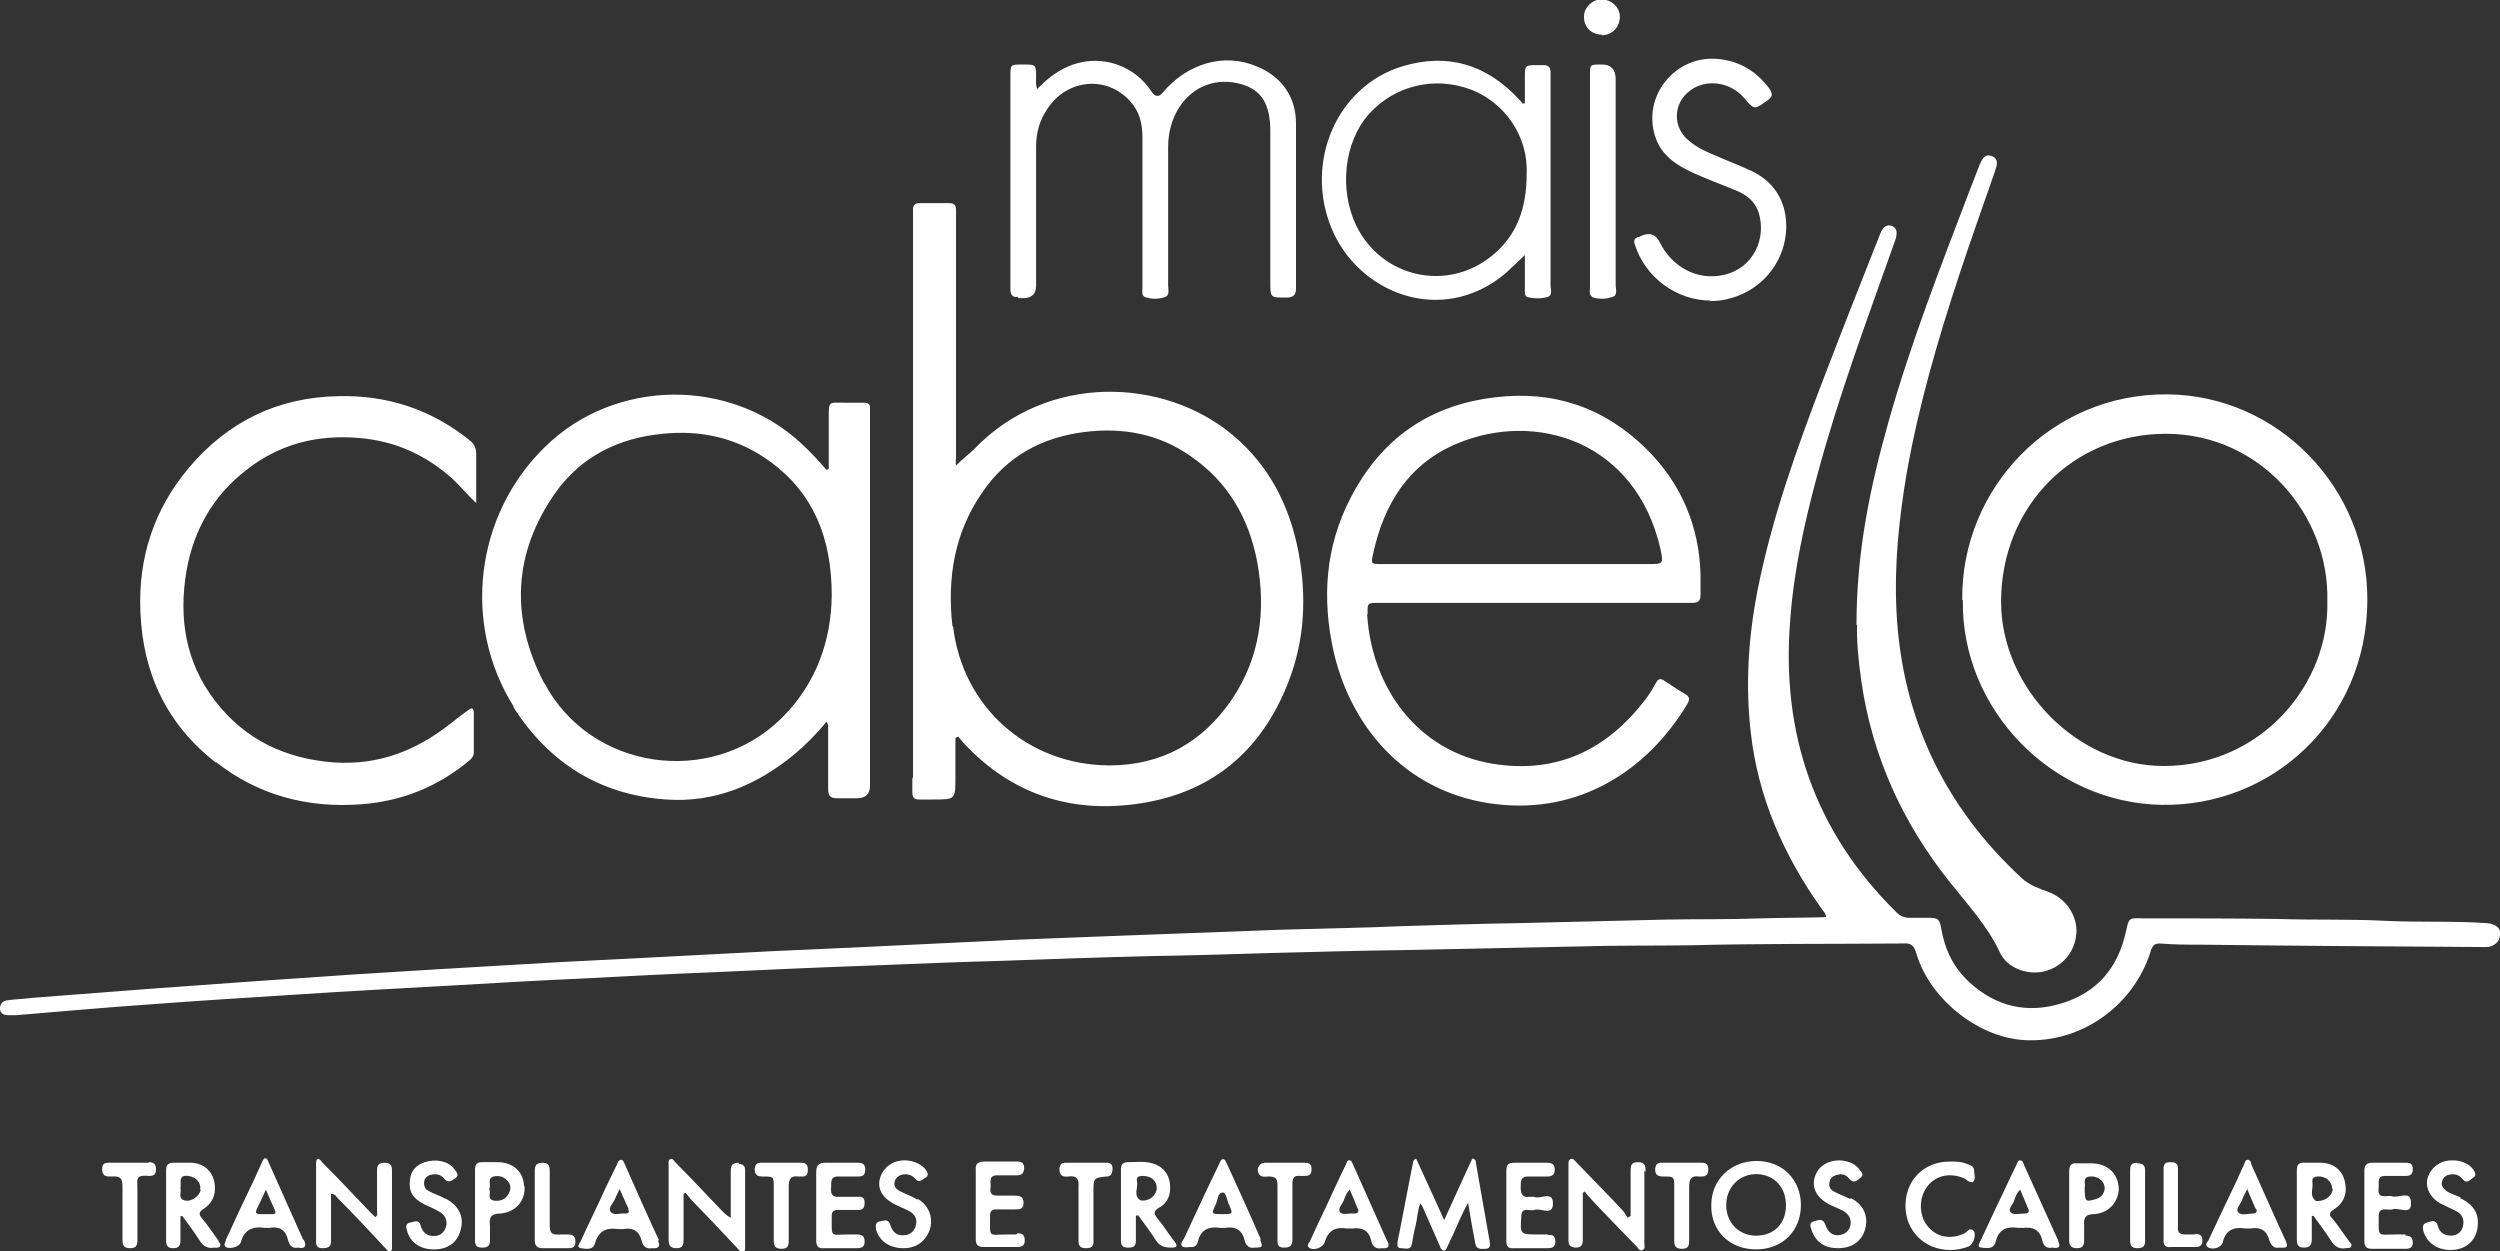 <svg xmlns="http://www.w3.org/2000/svg" id="Camada_2" viewBox="0 0 41.84 20.94"><rect x="0" y="0" width="41.84" height="20.94" fill="#333333" stroke="none"/><defs><style>      .cls-1 {        fill: #fff;      }    </style></defs><g id="Camada_1-2" data-name="Camada_1"><path class="cls-1" d="M41.84,15.64c0,.12-.1.21-.24.21-1.59-.01-3.18-.02-4.77-.04-.23,0-.45,0-.68-.02-.09,0-.12.03-.15.11-.27.9-1.12,1.53-2.05,1.51-.8-.01-1.65-.67-1.88-1.46-.04-.13-.09-.17-.22-.16-1.19.01-2.37,0-3.56.03-.63.01-1.25,0-1.88.02-.96.02-1.92.04-2.88.06-.76.01-1.52.03-2.28.05-.65.02-1.3.04-1.94.05-.85.02-1.7.05-2.54.08-.74.02-1.47.05-2.21.08-.87.03-1.73.07-2.59.11-.77.03-1.53.07-2.3.11-.68.03-1.37.07-2.05.11-.91.05-1.83.1-2.74.16-.79.05-1.59.1-2.38.16-.74.05-1.49.12-2.23.18-.04,0-.09,0-.13,0-.08,0-.14-.03-.14-.11,0-.09.05-.13.13-.14.14-.02.27-.02.41-.04.65-.05,1.3-.1,1.95-.15.55-.04,1.11-.08,1.66-.12.58-.04,1.17-.08,1.75-.12.48-.03.97-.06,1.45-.09.68-.04,1.36-.08,2.05-.12.4-.02.8-.04,1.2-.06.77-.04,1.53-.08,2.3-.12.45-.02.9-.04,1.34-.06.9-.04,1.81-.09,2.71-.13.51-.02,1.03-.04,1.54-.06.98-.04,1.96-.07,2.94-.11.68-.02,1.36-.03,2.04-.06.64-.02,1.29-.04,1.93-.05.83-.02,1.67-.04,2.5-.06.52-.01,1.05,0,1.57-.02.36-.01.73-.01,1.09-.02,0-.07-.05-.1-.08-.15-.63-.89-1.06-1.86-1.18-2.95-.09-.79-.04-1.57.11-2.35.24-1.22.66-2.39,1.1-3.54.31-.81.63-1.62.95-2.43.01-.03.03-.07.05-.1.04-.05.09-.07.15-.05.06.02.09.08.08.14,0,.06-.03.12-.05.18-.45,1.27-.92,2.53-1.27,3.83-.22.81-.4,1.62-.46,2.46-.15,1.89.41,3.53,1.78,4.88.06.06.13.09.21.09.1,0,.2,0,.31,0,.18,0,.2.02.23.19.06.35.21.65.47.89.45.41.97.53,1.55.35.59-.18.94-.6,1.07-1.2.05-.22.04-.23.28-.22.76,0,1.51,0,2.27.01.59.02,1.18,0,1.77.03.57.03,1.15,0,1.72.04.15.01.24.09.24.21ZM15.28,13.01c0-3.11,0-6.23,0-9.34,0-.05,0-.11,0-.16,0-.07.03-.11.1-.11.17,0,.34,0,.51,0,.07,0,.11.03.11.11,0,.04,0,.09,0,.13,0,1.34,0,2.67,0,4.01,0,.05-.01.11,0,.14.1-.1.22-.19.32-.29,1.21-1.25,3.15-1.19,4.31-.22.61.51.95,1.18,1.1,1.95.14.74.11,1.48-.17,2.19-.46,1.18-1.32,1.88-2.58,2.04-1.09.14-2.05-.18-2.82-.99-.04-.04-.08-.09-.12-.14-.02,0-.03.01-.05.02v.66c0,.37,0,.37-.37.37-.4,0-.35.05-.35-.36ZM15.95,10.48c.16,1.36,1.25,2.32,2.61,2.33.89,0,1.57-.39,2.06-1.11.47-.7.57-1.48.42-2.3-.14-.73-.49-1.34-1.12-1.77-.53-.37-1.13-.48-1.77-.4-.72.09-1.3.41-1.71,1.01-.47.68-.59,1.44-.5,2.24ZM8.6,11.83c-.87-1.38-.65-3.2.51-4.34,1.17-1.16,3.11-1.18,4.31-.06.15.14.28.28.41.43.01,0,.02,0,.04-.01,0-.28,0-.57,0-.85,0-.3,0-.26.26-.26.11,0,.22,0,.33,0,.07,0,.11.03.1.1,0,.04,0,.07,0,.11,0,2.07,0,4.13,0,6.2q0,.21-.22.21c-.11,0-.22,0-.33,0-.11,0-.15-.04-.15-.15,0-.33,0-.67,0-1,0-.04.01-.08-.03-.13-.16.2-.34.38-.53.54-.63.52-1.34.82-2.16.76-1.11-.08-1.96-.62-2.55-1.55ZM9.11,11.43c.77,1.46,2.78,1.75,3.96.6.6-.59.84-1.32.85-2.06,0-.96-.3-1.7-1.01-2.23-.54-.4-1.15-.55-1.82-.48-.74.07-1.36.38-1.79.98-.72,1.02-.76,2.11-.19,3.2ZM22.88,10.27c.07,1.23.84,2.3,2.09,2.51,1.08.18,1.93-.23,2.58-1.09.06-.08.12-.18.17-.27.03-.06.07-.07.13-.03.12.08.24.16.36.23.07.04.07.09.03.16-.67,1.12-1.81,1.84-3.19,1.68-1.42-.16-2.41-1.18-2.73-2.55-.2-.9-.14-1.77.29-2.59.51-.98,1.31-1.54,2.41-1.67.98-.12,1.83.17,2.53.86.58.57.89,1.29.91,2.11,0,.11,0,.22,0,.33,0,.11-.04.14-.14.14-.24,0-.48,0-.72,0h-4.53c-.18,0-.19,0-.18.19ZM23.11,9.44c.76,0,1.51,0,2.27,0h2.2c.26,0,.26,0,.21-.25-.41-1.8-2.08-2.33-3.42-1.76-.8.34-1.21,1.01-1.39,1.84-.04.17-.03.17.14.17ZM32.84,10.04c-.02-1.87,1.49-3.46,3.44-3.44,1.84.02,3.35,1.56,3.34,3.45-.01,2.01-1.6,3.45-3.44,3.42-1.84-.03-3.36-1.6-3.33-3.43ZM33.49,10.07c0,1.45,1.28,2.75,2.72,2.75,1.64,0,2.78-1.38,2.74-2.76.04-1.43-1.11-2.8-2.7-2.8-1.56,0-2.76,1.22-2.76,2.81ZM3.61,12.75c.71.56,1.54.78,2.44.71.67-.05,1.27-.29,1.79-.72.05-.04.09-.08.09-.15,0-.22,0-.44,0-.65,0-.09-.03-.11-.1-.05-.1.07-.19.14-.29.22-.57.45-1.2.7-1.95.65-.81-.06-1.49-.38-1.99-1.03-.5-.65-.61-1.39-.48-2.17.12-.69.45-1.27,1.01-1.7.55-.43,1.18-.59,1.88-.53.6.05,1.11.28,1.56.68.13.12.24.26.4.41,0-.29,0-.55,0-.82,0-.1-.03-.17-.12-.24-.64-.51-1.37-.75-2.19-.73-1.02.02-1.85.43-2.5,1.2-.58.69-.85,1.5-.81,2.41.04,1.04.45,1.89,1.27,2.53ZM31.08,10.46c-.01.23.02.58.07.93.18,1.26.69,2.38,1.48,3.37.3.38.63.73.84,1.18.12.26.45.38.73.32.31-.07.53-.33.55-.64.02-.29-.17-.58-.46-.69-.16-.06-.32-.11-.45-.23-1.3-1.2-2.01-2.69-2.1-4.46-.04-.78.04-1.55.17-2.32.2-1.13.52-2.23.88-3.32.19-.58.4-1.16.6-1.74.03-.09.07-.2-.06-.25-.12-.04-.16.06-.2.15-.05.12-.09.24-.14.36-.5,1.31-1.01,2.61-1.39,3.96-.3,1.07-.53,2.15-.53,3.38ZM17.04,4.99s.05,0,.08,0q.22,0,.22-.21c0-.78,0-1.55,0-2.33,0-.23.06-.44.19-.63.33-.5.99-.56,1.38-.13.16.17.21.38.21.61,0,.83,0,1.67,0,2.51,0,.06-.02.13.04.16.11.04.23.04.34,0,.08-.03.05-.12.05-.19,0-.77,0-1.55,0-2.32,0-.24.06-.47.19-.67.23-.35.62-.5,1.04-.38.34.1.48.34.48.79,0,.83,0,1.67,0,2.51,0,.28,0,.27.27.27.11,0,.16-.04.16-.15,0-.92,0-1.84,0-2.76,0-.45-.24-.79-.66-.96-.54-.23-1.16-.05-1.57.44q-.1.12-.19-.02c-.28-.43-.82-.62-1.31-.45-.23.08-.42.22-.6.41-.03-.07-.02-.13-.02-.19,0-.22,0-.22-.21-.22h-.04c-.17,0-.18,0-.18.18v2.98c0,.2,0,.4,0,.6,0,.1.04.14.13.13ZM22.28,3.81c-.45-1.11.1-2.37,1.19-2.7.76-.23,1.41-.03,1.95.55.02.02.04.04.06.07,0,0,0,0,.04,0,0-.15,0-.3,0-.45,0-.18.01-.19.19-.19.04,0,.08,0,.12,0,.09,0,.12.04.12.12,0,.03,0,.05,0,.08,0,1.16,0,2.33,0,3.49,0,.07.04.16-.05.19-.11.03-.23.03-.34,0-.05-.02-.04-.08-.04-.13,0-.18,0-.35,0-.57-.13.12-.23.22-.33.31-1.07.89-2.47.32-2.91-.77ZM22.7,3.78c.43.87,1.52,1.11,2.27.5.42-.34.58-.8.58-1.37.03-.64-.38-1.2-.93-1.41-.61-.23-1.28-.07-1.71.41-.42.47-.5,1.27-.21,1.87ZM28.61,5.04c.52,0,.99-.3,1.19-.78.18-.43.15-1.1-.49-1.4-.19-.09-.38-.16-.56-.24-.17-.07-.34-.14-.49-.27-.27-.22-.26-.62.02-.83.27-.21.68-.15.91.12.17.2.17.2.39.04.09-.06.09-.11.03-.2-.21-.28-.48-.45-.83-.49-.72-.09-1.3.6-1.08,1.29.1.32.35.48.63.61.24.11.49.2.73.3.17.07.31.18.37.36.14.43-.08.94-.58,1.05-.43.1-.86-.12-1.07-.54q-.1-.21-.32-.11s-.03.02-.05.02c-.06.02-.07.06-.05.12.17.55.7.94,1.27.94ZM26.64,4.97c.11.04.23.04.34,0,.1-.02.06-.13.06-.2,0-1.15,0-2.29,0-3.44q0-.26-.25-.25c-.18,0-.18,0-.18.18,0,.59,0,1.18,0,1.77s0,1.19,0,1.78c0,.05-.02.12.03.15ZM24.7,19.45s0-.06-.06-.06c-.15.33-.31.67-.47,1.03-.16-.36-.32-.7-.47-1.03-.04.02-.05.04-.05.06-.09.44-.17.89-.26,1.33,0,.05-.02.11.06.11.07,0,.16.04.18-.07.02-.1.03-.2.06-.3.03-.12.03-.25.08-.38.02.03.03.04.04.06.1.22.19.44.29.66.01.03.02.06.06.07.04,0,.05-.04.06-.06.03-.06.06-.13.09-.19.08-.17.15-.36.26-.55.04.25.08.47.12.68.02.11.1.09.17.09.09,0,.08-.07.07-.13-.08-.44-.15-.87-.23-1.31ZM6.43,19.46c-.1,0-.12.05-.12.13,0,.22,0,.44,0,.67,0,.04.02.08-.03.11-.03-.03-.06-.06-.09-.09-.27-.28-.53-.56-.8-.83-.02-.02-.04-.07-.08-.05-.01,0-.02.04-.02.06,0,.44,0,.89,0,1.33,0,.06.03.1.1.1.1,0,.16-.02.15-.14,0-.25,0-.51,0-.77.07,0,.09.05.12.08.27.27.53.55.79.83.02.02.05.07.08.05.04-.01.03-.06.03-.09,0-.42,0-.84,0-1.27,0-.09-.04-.12-.13-.12ZM27.54,19.61c0-.09,0-.16-.13-.16-.12,0-.12.07-.12.16,0,.25,0,.5,0,.74-.02.01-.03.02-.05.03-.03-.05-.06-.1-.1-.14-.25-.27-.51-.53-.77-.8-.02-.02-.04-.06-.09-.04-.03.02-.03.05-.03.08,0,.43,0,.85,0,1.28,0,.09.04.11.12.12.09,0,.12-.04.12-.13,0-.26,0-.53,0-.79.01,0,.02-.01.03-.02.04.05.08.1.12.14.24.26.49.51.74.77.03.03.06.1.11.07.05-.02.03-.08.03-.12,0-.4,0-.8,0-1.2ZM12.37,19.46c-.09,0-.14.02-.14.13,0,.26,0,.52,0,.79-.08-.04-.12-.09-.17-.14-.25-.26-.5-.53-.76-.79-.02-.02-.04-.07-.08-.05-.04.01-.03.06-.03.09,0,.42,0,.84,0,1.26,0,.09.03.14.13.14.11,0,.12-.06.12-.14,0-.26,0-.51,0-.77.01,0,.02-.01.03-.02.04.04.07.09.11.13.26.27.52.54.77.81.02.02.04.06.09.05.03-.01.03-.04.03-.07,0-.44,0-.87,0-1.3,0-.07-.04-.1-.11-.1ZM30.14,20.17c0,.43-.31.74-.75.74s-.76-.31-.75-.74c0-.43.33-.74.76-.74.43,0,.74.31.74.74ZM29.89,20.17c0-.31-.21-.52-.5-.52-.28,0-.5.22-.5.52,0,.29.21.51.5.51.3,0,.5-.2.5-.51ZM19.66,20.78c.05.07.04.1-.05.1-.12,0-.2-.02-.27-.13-.09-.14-.19-.27-.29-.41-.01,0-.03,0-.04.01,0,.14,0,.27,0,.41,0,.09-.03.12-.12.12s-.13-.02-.13-.11c0-.4,0-.8,0-1.2,0-.08.03-.12.12-.12.14,0,.27-.02.41.02.17.05.27.17.29.34.02.17-.03.32-.18.4-.1.06-.09.1-.03.18.1.12.18.25.28.38ZM19.36,19.89c0-.13-.09-.21-.24-.21-.06,0-.11.02-.09.09.02.11-.07.24.06.32,0,0,0,0,.01,0,.13.02.25-.08.26-.2ZM39.32,20.78s.05.05.03.08c-.02.04-.06.02-.09.03-.11.02-.19-.03-.25-.13-.09-.14-.19-.27-.29-.41-.01,0-.02,0-.03,0,0,.13,0,.26,0,.39,0,.09-.03.14-.13.14-.1,0-.12-.05-.12-.13,0-.39,0-.78,0-1.17,0-.09.04-.13.13-.12.1,0,.2,0,.29,0,.2.01.34.13.38.3.05.19,0,.37-.18.48-.09.06-.08.1-.02.16.1.12.18.25.28.38ZM39.03,19.89c0-.11-.1-.21-.24-.2-.06,0-.1.03-.09.09.02.11-.06.23.06.32,0,0,.02,0,.03,0,.13,0,.25-.09.25-.21ZM3.65,20.77s.06.06.03.09c-.02.03-.06.02-.09.02-.11.02-.19-.02-.25-.12-.09-.14-.19-.28-.29-.41-.01,0-.02,0-.03.01,0,.13,0,.27,0,.4,0,.09-.03.13-.12.13s-.12-.04-.12-.13c0-.39,0-.78,0-1.17,0-.09.03-.13.12-.13.1,0,.2,0,.31,0,.19.01.33.13.37.29.05.19,0,.37-.17.48-.08.05-.09.09-.03.16.1.12.19.25.28.38ZM3.35,19.91c.02-.12-.07-.21-.2-.23-.18-.02-.11.12-.13.21.02.06-.05.17.07.2.11.03.25-.07.27-.18ZM37.67,19.47c.2.44.39.88.59,1.31.05.12-.03.1-.12.1-.08.02-.13-.04-.16-.12-.04-.16-.14-.23-.31-.2-.03,0-.06,0-.09,0-.19-.03-.33.02-.38.23-.02.09-.16.13-.24.09-.07-.04-.02-.09,0-.12.15-.32.3-.64.45-.95.05-.11.1-.22.15-.33.01-.03.02-.07.06-.07.04,0,.05.04.06.06ZM37.75,20.23c-.04-.1-.09-.2-.14-.33-.04.08-.07.13-.09.19-.03.07-.11.15-.06.2.05.06.16.02.24.02.06,0,.08-.03.06-.08ZM11.01,20.76c.05.1.01.14-.1.13-.1.02-.15-.04-.17-.12-.04-.17-.15-.23-.31-.2-.03,0-.06,0-.09,0-.19-.03-.32.03-.38.23-.03.13-.15.1-.24.09-.08-.02-.02-.08,0-.12.14-.31.29-.61.43-.92.06-.12.12-.25.18-.37.01-.03.02-.06.06-.07.04,0,.05.04.06.06.19.43.38.86.58,1.29ZM10.52,20.23c-.05-.1-.09-.2-.15-.33-.04.08-.06.12-.08.17-.03.07-.12.15-.07.21.05.07.16.02.24.03.06,0,.08-.02.05-.08ZM5.09,20.76c.05.11,0,.14-.1.12-.1.02-.15-.04-.17-.13-.04-.17-.15-.23-.31-.2-.02,0-.04,0-.07,0-.2-.03-.35.02-.41.24-.02.08-.19.12-.25.08-.05-.04,0-.08,0-.12.15-.33.3-.65.46-.98.05-.11.1-.22.15-.33.03-.07.07-.08.1,0,.19.43.39.87.58,1.3ZM4.6,20.25c-.05-.1-.09-.21-.15-.34-.06.13-.1.22-.15.32-.02.04-.03.08.03.09.08,0,.16,0,.24,0,.05,0,.04-.04.03-.07ZM21.09,20.75c.05.12.04.13-.1.13-.08.02-.14-.04-.16-.12-.04-.18-.16-.24-.33-.21-.03,0-.05,0-.08,0-.19-.03-.32.03-.37.22-.01.06-.05.11-.12.1-.05,0-.12.02-.15-.02-.03-.04.02-.09.04-.13.19-.41.38-.82.58-1.23.02-.04.03-.09.07-.09.04,0,.05.06.07.09.19.42.38.83.56,1.25ZM20.56,20.14c-.03-.07-.04-.19-.1-.18-.08,0-.08.12-.11.19-.08.17-.08.17.1.17.19,0,.19,0,.11-.18ZM23.22,20.77c.05.1,0,.13-.09.12-.1.02-.16-.03-.18-.12-.04-.18-.15-.23-.32-.21-.03,0-.06,0-.09,0-.19-.03-.31.03-.37.23-.03.09-.17.14-.25.1-.06-.04-.02-.08,0-.11.13-.29.27-.57.4-.86.07-.15.14-.3.21-.44.01-.03.02-.07.06-.06.03,0,.04.04.05.06.19.43.39.87.58,1.3ZM22.72,20.22c-.04-.1-.08-.19-.13-.31-.06.06-.08.12-.1.18-.03.07-.11.14-.06.2.05.05.15.01.23.02,0,0,0,0,.01,0,.06,0,.08-.04.05-.09ZM34.44,20.76c.05.1.03.14-.09.12-.1.02-.15-.03-.17-.12-.04-.18-.16-.23-.32-.21-.03,0-.05,0-.08,0-.19-.03-.33.02-.38.23-.03.13-.15.11-.24.1-.08-.01-.03-.07-.02-.1.09-.2.19-.4.28-.6.11-.22.21-.45.32-.67.02-.03.02-.09.07-.09.05,0,.05.05.07.09.19.42.38.84.57,1.26ZM33.94,20.22c-.04-.1-.08-.19-.13-.31-.06.06-.08.12-.1.18-.02.07-.11.14-.06.2.05.05.15.02.23.02.07,0,.09-.03.06-.09ZM14.35,20.66s-.1,0-.15,0c-.31,0-.28.07-.28-.31,0-.07.03-.1.1-.1.12,0,.23,0,.35,0,.08,0,.1-.05.1-.12,0-.07-.03-.11-.11-.1-.1,0-.21,0-.31,0-.13.01-.15-.05-.14-.16,0-.1-.01-.19.14-.18.1,0,.2,0,.31,0,.09,0,.12-.03.12-.12,0-.08-.04-.11-.12-.11-.18,0-.36,0-.55,0-.11,0-.15.05-.15.15,0,.19,0,.37,0,.56v.56s0,.02,0,.03c0,.09.03.14.13.13.18,0,.36,0,.55,0,.08,0,.13-.02.13-.11,0-.1-.05-.12-.13-.12ZM17.01,20.66s-.1,0-.15,0c-.33,0-.29.07-.29-.32,0-.08.04-.1.11-.1.1,0,.2,0,.31,0,.08,0,.14,0,.14-.11,0-.11-.07-.12-.15-.12-.1,0-.2,0-.29,0-.13,0-.12-.08-.11-.16,0-.08-.03-.18.11-.18.11,0,.22,0,.33,0,.08,0,.11-.03.12-.11,0-.09-.03-.12-.12-.12-.18,0-.36,0-.55,0-.1,0-.15.04-.14.14,0,.19,0,.38,0,.57s0,.39,0,.59c0,.1.04.13.14.13.18,0,.36,0,.55,0,.08,0,.13-.02.13-.11s-.04-.12-.12-.12ZM40.26,20.66c-.05,0-.11,0-.16,0-.32,0-.29.06-.29-.31,0-.08.03-.11.11-.11.04,0,.08.01.12,0,.11-.04.32.11.31-.11,0-.22-.21-.07-.32-.11-.03-.01-.08,0-.12,0-.13,0-.1-.09-.1-.17,0-.08-.02-.17.11-.17.12,0,.23,0,.35,0,.08,0,.11-.04.11-.11,0-.08-.03-.11-.11-.11-.19,0-.38,0-.57,0-.09,0-.13.04-.13.13,0,.2,0,.39,0,.59h0v.56s0,.02,0,.03c0,.1.04.13.13.13.19,0,.37,0,.56,0,.07,0,.12-.02.12-.1,0-.08-.03-.12-.12-.12ZM25.9,20.66c-.05,0-.11,0-.16,0-.3,0-.3,0-.28-.3,0-.08.03-.12.11-.11.04,0,.08.01.11,0,.11-.04.31.11.31-.11,0-.22-.21-.06-.32-.11-.02,0-.04,0-.07,0-.12.02-.15-.05-.15-.16,0-.1,0-.19.14-.18.1,0,.2,0,.31,0,.07,0,.12-.03.12-.11,0-.08-.03-.12-.12-.12-.19,0-.37,0-.56,0-.1,0-.13.04-.13.13,0,.2,0,.39,0,.59s0,.39,0,.59c0,.09.03.13.13.12.19,0,.37,0,.56,0,.08,0,.13-.02.13-.11s-.04-.12-.12-.11ZM41.18,20.04c-.08-.04-.18-.06-.25-.12-.05-.04-.08-.09-.06-.15.02-.06.06-.1.12-.11.09-.02.17,0,.23.08.07.08.12,0,.17-.03.05-.03.04-.07.02-.11-.08-.14-.28-.21-.47-.17-.16.03-.29.16-.32.32-.02.15.06.3.22.39.08.04.17.08.25.12.11.05.16.14.13.26-.02.1-.09.15-.19.16-.12,0-.2-.05-.23-.16-.03-.12-.11-.08-.18-.06-.08.02-.08.08-.06.15.06.19.23.31.45.31.28,0,.46-.18.46-.46,0-.21-.13-.33-.3-.41ZM7.45,20.06c-.09-.05-.19-.08-.28-.13-.06-.03-.08-.09-.07-.16.01-.06.06-.1.12-.11.08-.02.16,0,.21.06.07.09.13.04.19,0,.08-.06.01-.11-.02-.16-.1-.13-.31-.17-.49-.11-.15.05-.24.15-.25.31-.02.19.05.3.25.4.09.04.18.08.26.13.1.06.13.18.08.28-.05.1-.14.13-.25.11-.09-.02-.14-.09-.16-.17-.03-.11-.11-.06-.17-.05-.08.01-.08.07-.06.13.05.2.22.32.45.32.24,0,.4-.12.45-.33.06-.22-.03-.4-.25-.52ZM30.97,20.07c-.09-.05-.19-.08-.28-.13-.06-.03-.09-.09-.07-.16.01-.07.06-.1.13-.12.08-.02.15,0,.2.07.08.09.14.02.19-.02.07-.06,0-.1-.03-.15-.04-.05-.1-.09-.16-.11-.23-.08-.48.01-.56.2-.09.21,0,.4.25.52.06.03.12.05.18.08.08.04.13.09.15.17.02.11-.04.21-.14.24-.12.04-.23-.01-.28-.16-.04-.12-.12-.08-.19-.06-.09.02-.06.09-.04.15.07.2.22.3.44.3.24,0,.41-.12.46-.34.05-.21-.04-.4-.25-.5ZM15.36,20.08c-.1-.06-.21-.1-.31-.15-.05-.03-.09-.07-.08-.14.01-.07.06-.11.12-.13.09-.02.17,0,.23.07.07.08.12,0,.17-.02.05-.03.04-.07.02-.11-.08-.13-.28-.21-.47-.17-.16.03-.29.16-.32.32-.03.15.05.29.21.38.08.05.17.08.25.12.11.05.18.13.15.25-.02.09-.08.16-.18.17-.13.02-.21-.04-.25-.17-.03-.11-.11-.07-.17-.06-.07.01-.08.06-.07.13.05.2.23.32.46.32.13,0,.25-.04.34-.14.2-.22.15-.55-.11-.69ZM32.88,19.72s.09.09.14.06c.05-.04.02-.12.02-.18,0-.08-.06-.1-.12-.12-.09-.04-.19-.04-.29-.04-.43,0-.74.31-.74.74,0,.42.32.74.75.74.1,0,.21-.02.31-.06.08-.04.13-.2.08-.26-.06-.07-.11.02-.15.04-.23.11-.47.07-.62-.12-.15-.18-.15-.48,0-.67.15-.19.4-.23.63-.12ZM8.78,19.86c.01.24-.15.43-.41.45-.15,0-.19.07-.17.2,0,.08,0,.17,0,.25,0,.08-.03.12-.12.12s-.13-.02-.13-.12c0-.2,0-.4,0-.6s0-.39,0-.58c0-.09.03-.13.12-.13.08,0,.17,0,.25,0,.27,0,.44.16.45.4ZM8.5,19.77c-.06-.08-.15-.1-.24-.08-.11.03-.04.13-.07.21.03.06-.04.16.06.19.09.02.19,0,.25-.09.05-.07.06-.16,0-.23ZM35.46,19.88c0,.23-.16.42-.41.44-.15,0-.18.06-.17.19,0,.08,0,.17,0,.25,0,.09-.03.13-.12.13-.09,0-.13-.04-.13-.13,0-.19,0-.39,0-.58,0-.2,0-.39,0-.58,0-.1.04-.14.13-.13.08,0,.16,0,.24,0,.27,0,.45.17.46.42ZM35.22,19.85c-.02-.1-.12-.17-.24-.16-.14.01-.07.13-.09.18,0,.24.01.25.18.2.11-.03.17-.12.15-.23ZM2.49,19.46c-.11,0-.21,0-.32,0h0c-.12,0-.24,0-.36,0-.08,0-.1.04-.1.11,0,.13.09.12.17.12.13-.01.17.03.17.16,0,.3,0,.59,0,.89,0,.09.01.15.13.15.11,0,.12-.06.12-.15,0-.28,0-.56,0-.84,0-.17-.04-.24.2-.22.08,0,.11-.03.11-.11,0-.09-.04-.12-.12-.12ZM28.49,19.46c-.23,0-.46,0-.69,0-.07,0-.09.04-.1.1,0,.11.05.13.14.13.18,0,.18,0,.18.19,0,.29,0,.58,0,.87,0,.09.01.15.13.15.12,0,.12-.07.12-.16,0-.15,0-.3,0-.45,0-.14,0-.28,0-.43,0-.12.03-.19.16-.17.02,0,.04,0,.05,0,.08,0,.11-.04.11-.12,0-.07-.03-.11-.1-.11ZM13.42,19.46c-.23,0-.46,0-.69,0-.07,0-.09.04-.1.1,0,.11.05.13.14.13.18,0,.18,0,.18.19,0,.29,0,.58,0,.87,0,.09.01.15.13.15.12,0,.12-.07.12-.16,0-.15,0-.29,0-.44s0-.29,0-.44c0-.12.03-.19.16-.17.02,0,.04,0,.07,0,.08,0,.09-.05.09-.12,0-.07-.03-.11-.1-.11ZM18.52,19.46c-.23,0-.46,0-.69,0-.07,0-.09.03-.1.1,0,.12.06.14.15.13.14-.02.18.04.17.17,0,.3,0,.6,0,.91,0,.09.04.12.13.12.09,0,.13-.04.12-.13,0-.16,0-.32,0-.48h0v-.33c0-.23,0-.24.22-.26.08,0,.09-.05.1-.12,0-.07-.02-.11-.1-.11ZM21.95,19.57c0-.08-.03-.11-.11-.11-.22,0-.44,0-.67,0-.1,0-.15.11-.1.19.04.06.11.04.16.04.11,0,.15.03.15.14,0,.15,0,.3,0,.45h0c0,.16,0,.33,0,.49,0,.08.03.11.11.11.1,0,.14-.03.14-.14,0-.31,0-.62,0-.93,0-.1.03-.14.13-.13.03,0,.05,0,.08,0,.08,0,.11-.03.11-.11ZM9.51,20.66c-.05,0-.11,0-.16,0-.11.01-.15-.03-.15-.14,0-.3,0-.59,0-.89,0-.08.01-.17-.12-.17-.14,0-.13.09-.13.18v.53c0,.2,0,.39,0,.58,0,.09.03.14.13.14.14,0,.28,0,.43,0,.08,0,.12-.02.12-.11,0-.08-.03-.12-.12-.12ZM36.73,20.66s-.1,0-.15,0c-.1,0-.14-.03-.13-.13,0-.16,0-.31,0-.47h0c0-.17,0-.34,0-.51,0-.08-.05-.1-.12-.1-.07,0-.12.01-.12.1,0,.41,0,.82,0,1.22,0,.08.04.11.12.1.14,0,.27,0,.41,0,.08,0,.12-.03.12-.11,0-.09-.05-.11-.13-.11ZM35.77,19.46c-.1,0-.12.04-.12.13,0,.19,0,.38,0,.57s0,.4,0,.6c0,.08.02.13.12.13.09,0,.13-.03.13-.12,0-.39,0-.79,0-1.18,0-.09-.04-.12-.13-.12ZM26.81.59c.17,0,.3-.14.3-.31,0-.16-.14-.29-.31-.29-.16,0-.3.15-.29.3,0,.17.13.29.3.29Z"></path></g></svg>